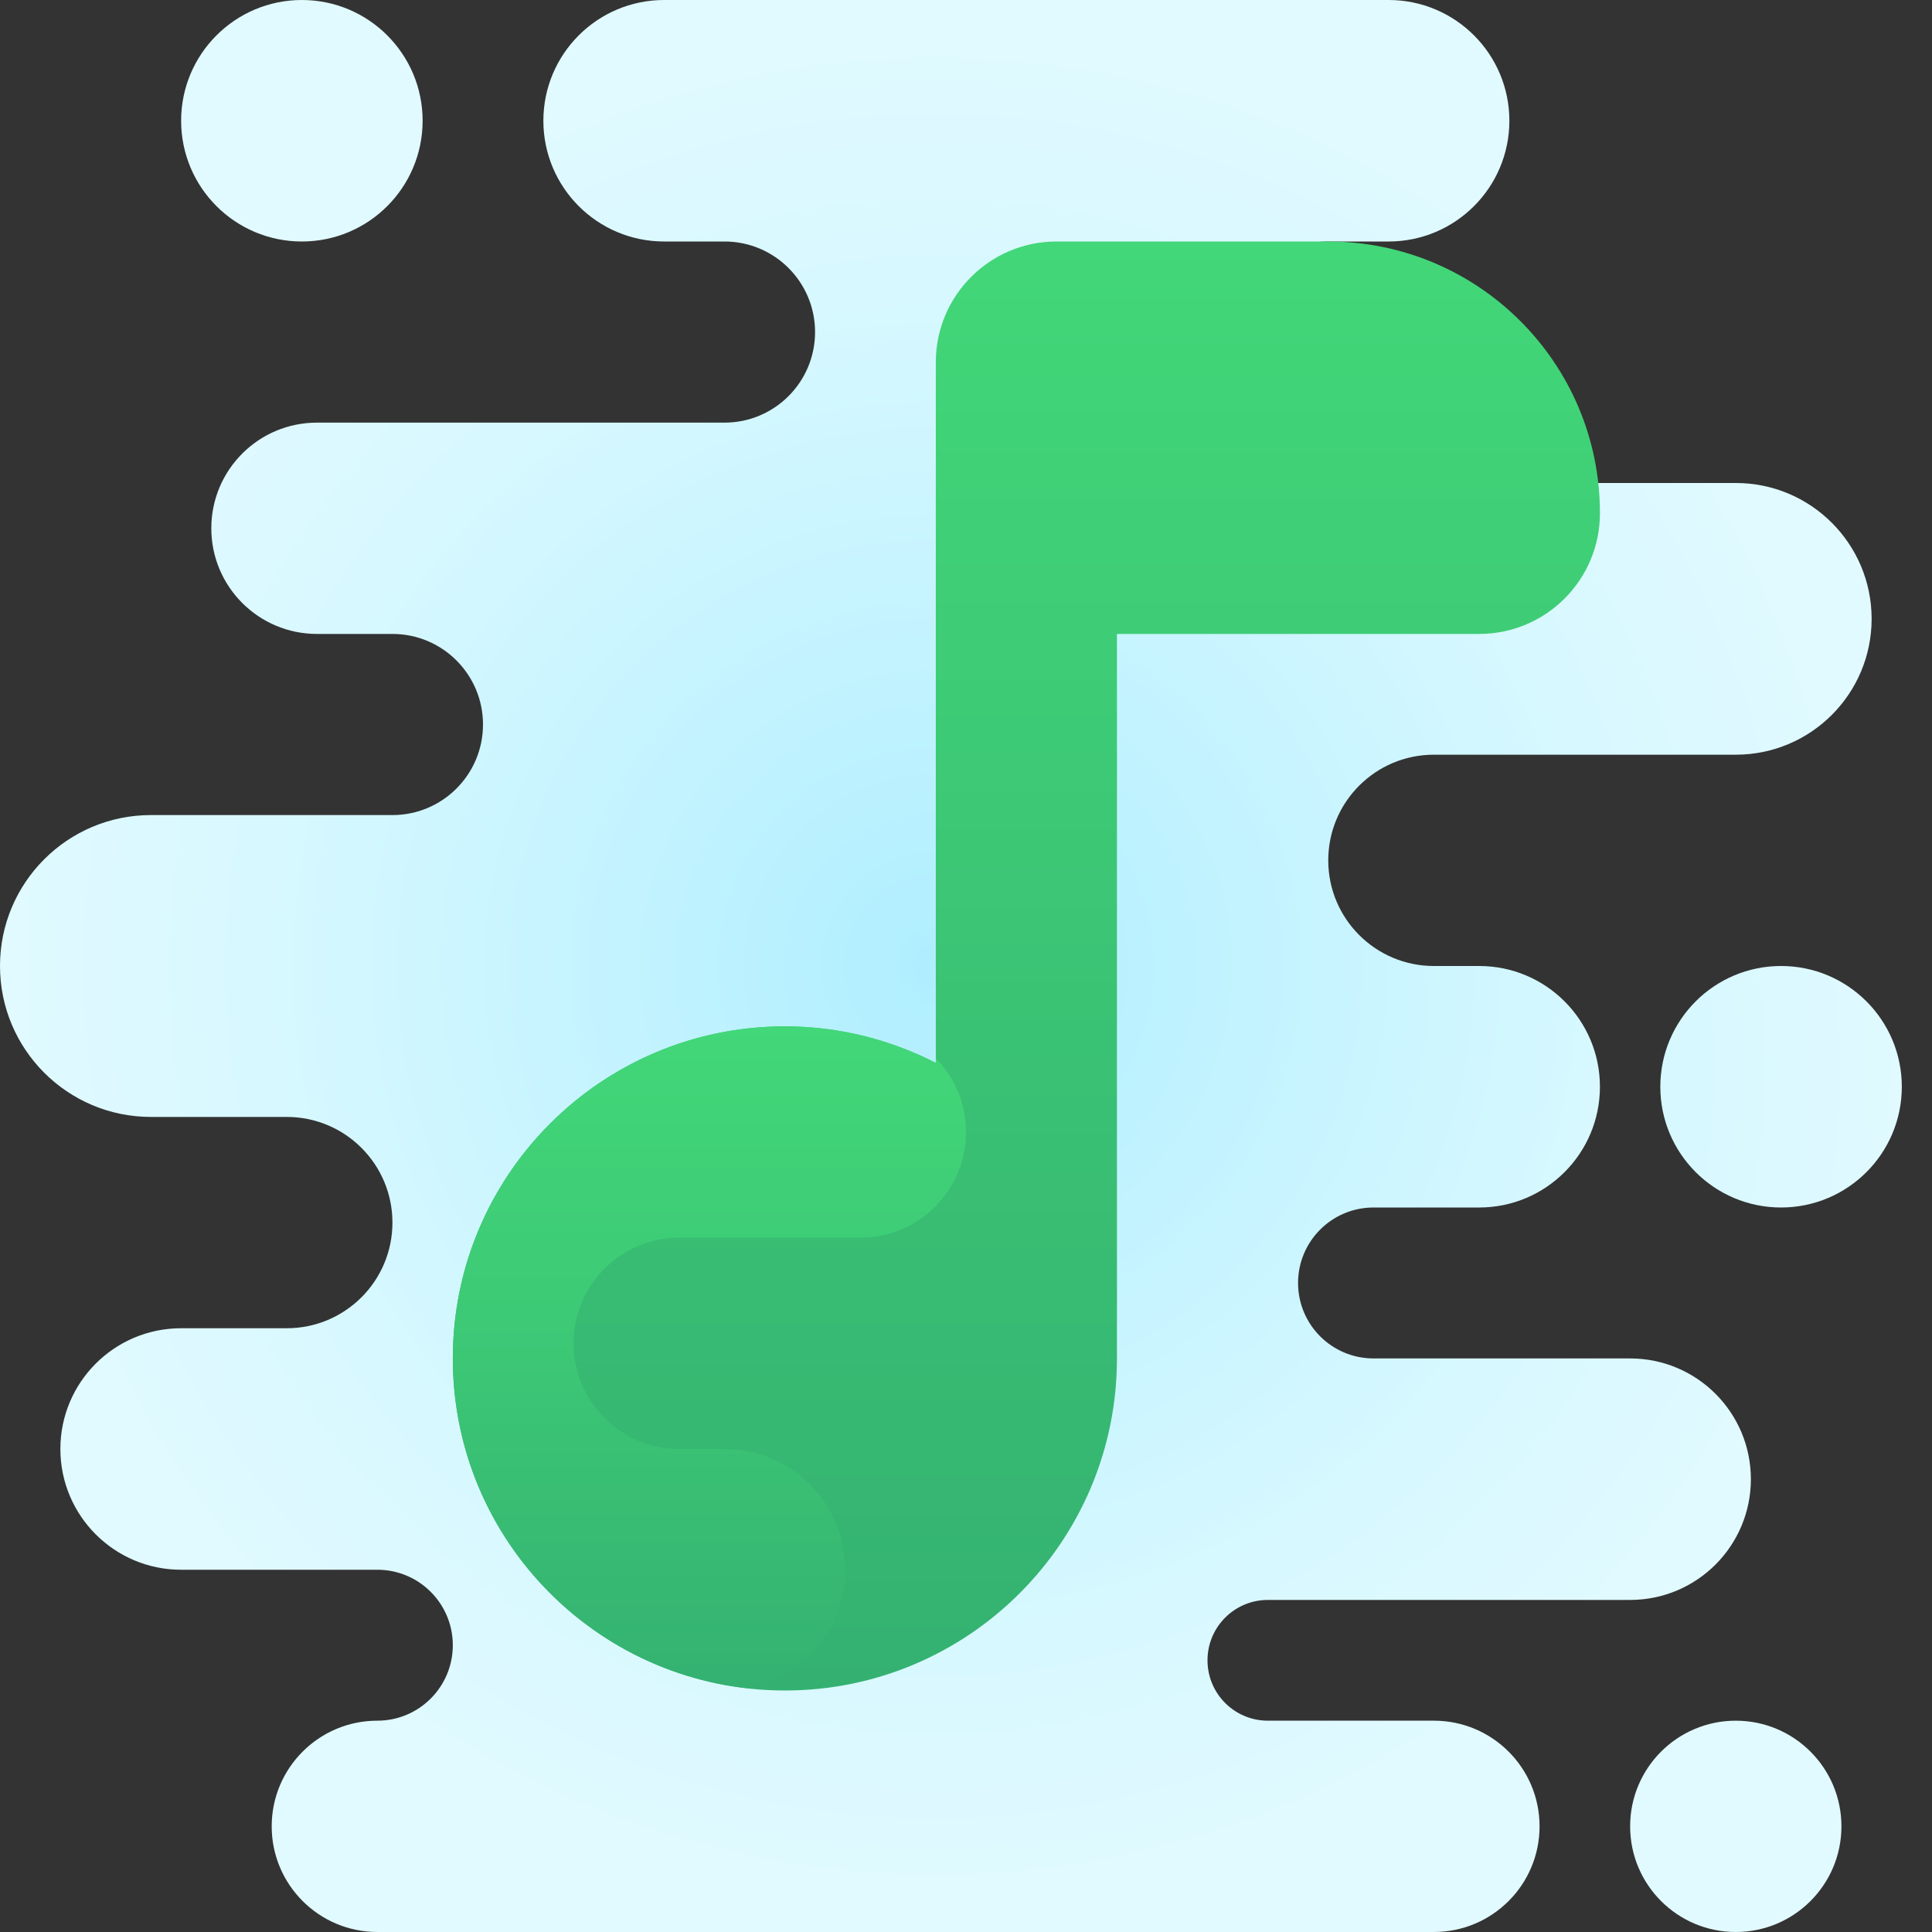<svg version="1.1" xmlns="http://www.w3.org/2000/svg" xmlns:xlink="http://www.w3.org/1999/xlink" viewBox="0 0 226 226"><rect x="0" y="0" width="226" height="226" fill="#333333" stroke="none"/><defs><radialGradient cx="130.067" cy="126.832" r="91.812" gradientUnits="userSpaceOnUse" id="color-1"><stop offset="0" stop-color="#afeeff"></stop><stop offset="0.193" stop-color="#bbf1ff"></stop><stop offset="0.703" stop-color="#d7f8ff"></stop><stop offset="1" stop-color="#e1faff"></stop></radialGradient><radialGradient cx="287.504" cy="105.644" r="101.594" gradientUnits="userSpaceOnUse" id="color-2"><stop offset="0" stop-color="#afeeff"></stop><stop offset="0.193" stop-color="#bbf1ff"></stop><stop offset="0.703" stop-color="#d7f8ff"></stop><stop offset="1" stop-color="#e1faff"></stop></radialGradient><radialGradient cx="109.469" cy="113" r="111.249" gradientUnits="userSpaceOnUse" id="color-3"><stop offset="0" stop-color="#afeeff"></stop><stop offset="0.193" stop-color="#bbf1ff"></stop><stop offset="0.703" stop-color="#d7f8ff"></stop><stop offset="1" stop-color="#e1faff"></stop></radialGradient><radialGradient cx="126.832" cy="125.066" r="98.656" gradientUnits="userSpaceOnUse" id="color-4"><stop offset="0" stop-color="#afeeff"></stop><stop offset="0.193" stop-color="#bbf1ff"></stop><stop offset="0.703" stop-color="#d7f8ff"></stop><stop offset="1" stop-color="#e1faff"></stop></radialGradient><linearGradient x1="120.062" y1="28.25" x2="120.062" y2="197.75" gradientUnits="userSpaceOnUse" id="color-5"><stop offset="0" stop-color="#42d778"></stop><stop offset="0.996" stop-color="#34b171"></stop><stop offset="1" stop-color="#34b171"></stop></linearGradient><linearGradient x1="82.984" y1="120.062" x2="82.984" y2="197.482" gradientUnits="userSpaceOnUse" id="color-6"><stop offset="0" stop-color="#42d778"></stop><stop offset="0.428" stop-color="#3dca76"></stop><stop offset="1" stop-color="#34b171"></stop></linearGradient></defs><g fill="none" fill-rule="nonzero" stroke="none" stroke-width="1" stroke-linecap="butt" stroke-linejoin="miter" stroke-miterlimit="10" stroke-dasharray="" stroke-dashoffset="0" font-family="none" font-weight="none" font-size="none" text-anchor="none" style="mix-blend-mode: normal"><path d="M0,226v-226h226v226z" fill="none"></path><g><path d="M35.312,28.25v0c7.801,0 14.125,-6.324 14.125,-14.125v0c0,-7.801 -6.324,-14.125 -14.125,-14.125v0c-7.801,0 -14.125,6.324 -14.125,14.125v0c0,7.801 6.324,14.125 14.125,14.125z" fill="url(#color-1)"></path><path d="M203.047,226v0c6.826,0 12.359,-5.533 12.359,-12.359v0c0,-6.826 -5.533,-12.359 -12.359,-12.359v0c-6.826,0 -12.359,5.533 -12.359,12.359v0c0,6.826 5.533,12.359 12.359,12.359z" fill="url(#color-2)"></path><path d="M218.938,72.391v0c0,-8.775 -7.115,-15.891 -15.891,-15.891h-47.672c-7.801,0 -14.125,-6.324 -14.125,-14.125v0c0,-7.801 6.324,-14.125 14.125,-14.125h7.062c7.801,0 14.125,-6.324 14.125,-14.125v0c0,-7.801 -6.324,-14.125 -14.125,-14.125h-84.75c-7.801,0 -14.125,6.324 -14.125,14.125v0c0,7.801 6.324,14.125 14.125,14.125h7.062c5.851,0 10.594,4.742 10.594,10.594v0c0,5.851 -4.742,10.594 -10.594,10.594h-47.672c-6.826,0 -12.359,5.533 -12.359,12.359v0c0,6.826 5.533,12.359 12.359,12.359h8.828c5.851,0 10.594,4.742 10.594,10.594v0c0,5.851 -4.742,10.594 -10.594,10.594h-28.25c-9.75,0 -17.656,7.906 -17.656,17.656v0c0,9.75 7.906,17.656 17.656,17.656h15.891c6.826,0 12.359,5.533 12.359,12.359v0c0,6.826 -5.533,12.359 -12.359,12.359h-12.359c-7.801,0 -14.125,6.324 -14.125,14.125v0c0,7.801 6.324,14.125 14.125,14.125h22.953c4.877,0 8.828,3.951 8.828,8.828v0c0,4.877 -3.951,8.828 -8.828,8.828v0c-6.826,0 -12.359,5.533 -12.359,12.359v0c0,6.826 5.533,12.359 12.359,12.359h123.594c6.826,0 12.359,-5.533 12.359,-12.359v0c0,-6.826 -5.533,-12.359 -12.359,-12.359h-19.422c-3.902,0 -7.062,-3.16 -7.062,-7.062v0c0,-3.902 3.16,-7.062 7.062,-7.062h42.375c7.801,0 14.125,-6.324 14.125,-14.125v0c0,-7.801 -6.324,-14.125 -14.125,-14.125h-30.016c-4.877,0 -8.828,-3.951 -8.828,-8.828v0c0,-4.877 3.951,-8.828 8.828,-8.828h12.359c7.801,0 14.125,-6.324 14.125,-14.125v0c0,-7.801 -6.324,-14.125 -14.125,-14.125h-5.297c-6.826,0 -12.359,-5.533 -12.359,-12.359v0c0,-6.826 5.533,-12.359 12.359,-12.359h35.312c8.775,0 15.891,-7.115 15.891,-15.891z" fill="url(#color-3)"></path><path d="M208.344,141.25v0c-7.801,0 -14.125,-6.324 -14.125,-14.125v0c0,-7.801 6.324,-14.125 14.125,-14.125v0c7.801,0 14.125,6.324 14.125,14.125v0c0,7.801 -6.324,14.125 -14.125,14.125z" fill="url(#color-4)"></path><g><path d="M155.375,28.25h-24.719h-7.062c-7.801,0 -14.125,6.324 -14.125,14.125v31.781v50.179c-5.3,-2.712 -11.293,-4.273 -17.656,-4.273c-21.452,0 -38.844,17.391 -38.844,38.844c0,21.452 17.391,38.844 38.844,38.844c21.452,0 38.844,-17.391 38.844,-38.844v-84.75h42.375c7.801,0 14.125,-6.324 14.125,-14.125c0,-17.554 -14.227,-31.781 -31.781,-31.781z" fill="url(#color-5)"></path><path d="M52.969,158.906c0,19.959 15.061,36.386 34.433,38.575c6.533,-1.243 11.473,-6.964 11.473,-13.857c0,-7.801 -6.324,-14.125 -14.125,-14.125h-5.297c-6.826,0 -12.359,-5.533 -12.359,-12.359c0,-6.826 5.533,-12.359 12.359,-12.359h21.188c6.826,0 12.359,-5.533 12.359,-12.359c0,-3.362 -1.352,-6.402 -3.531,-8.63v0.547c-5.3,-2.716 -11.293,-4.276 -17.656,-4.276c-21.452,0 -38.844,17.391 -38.844,38.844z" fill="url(#color-6)"></path></g></g></g></svg>